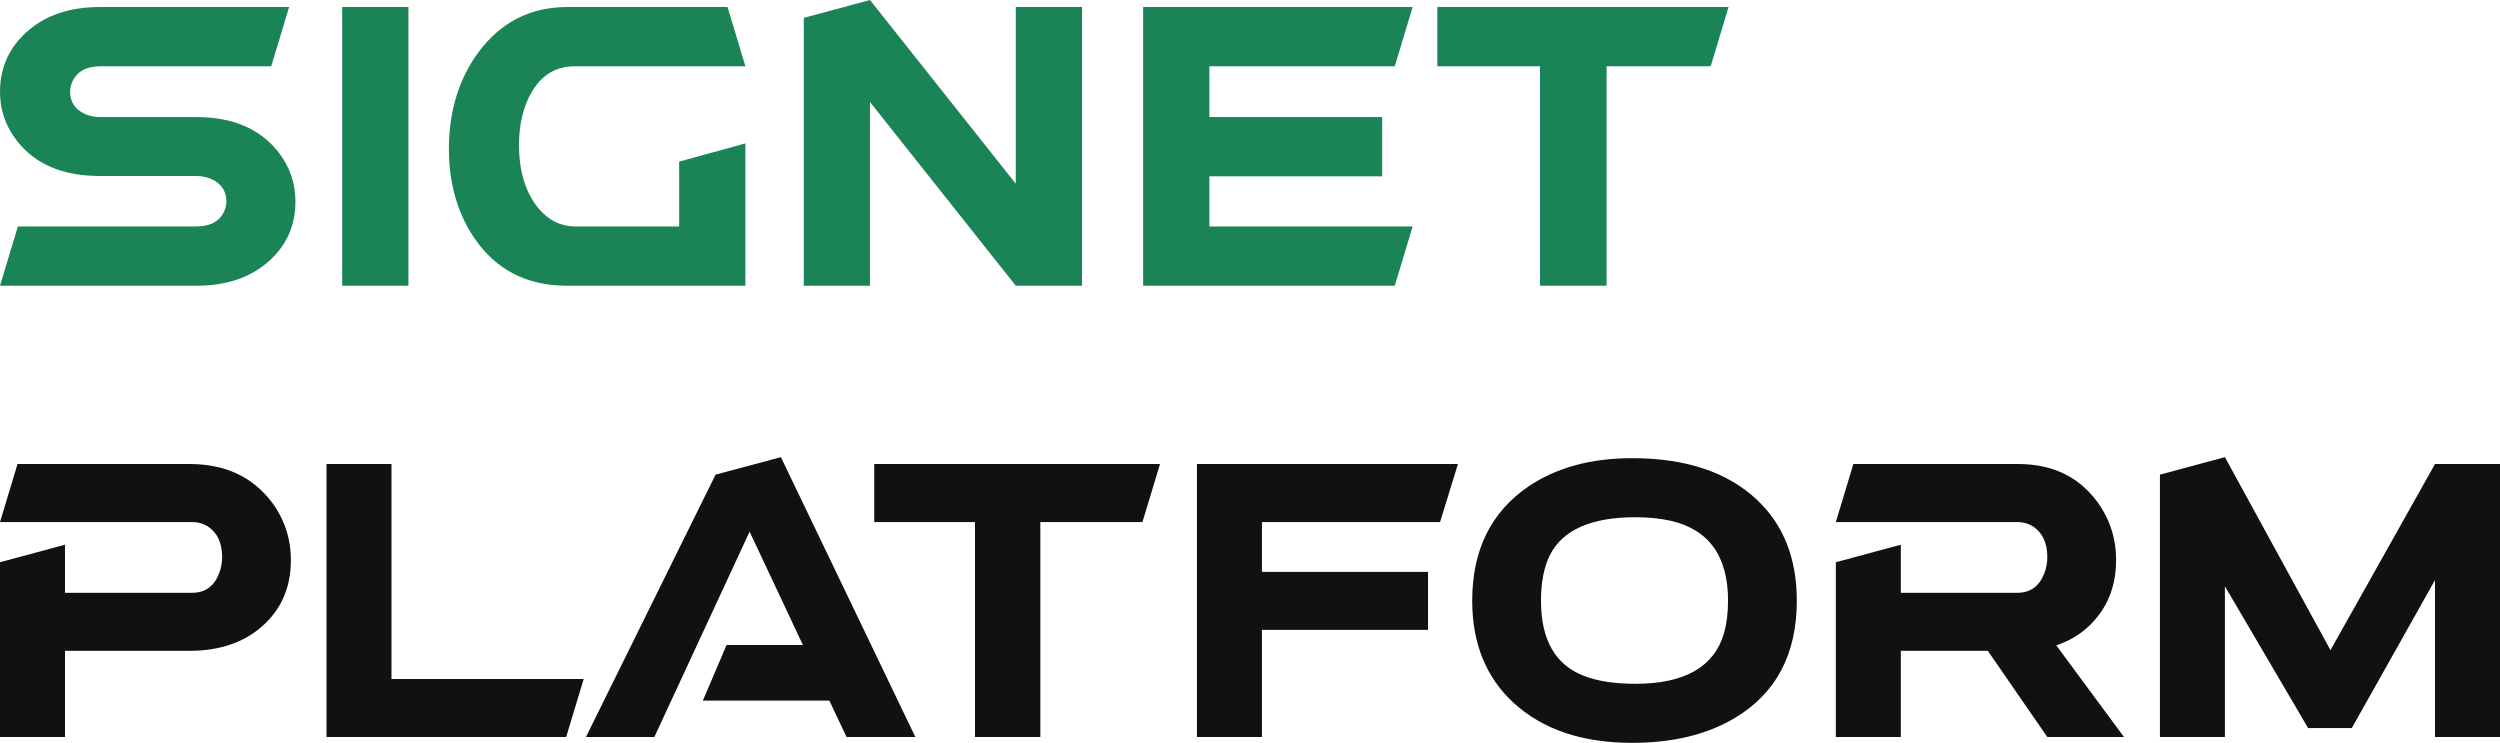 <?xml version="1.0" encoding="UTF-8"?>
<svg width="350px" height="104px" viewBox="0 0 350 104" version="1.1" xmlns="http://www.w3.org/2000/svg" xmlns:xlink="http://www.w3.org/1999/xlink">
    <title>Text/@0.5xSignet Platform</title>
    <g id="Text/Signet-Platform" stroke="none" stroke-width="1" fill="none" fill-rule="evenodd">
        <g id="Signet" fill="#1A8457" fill-rule="nonzero">
            <path d="M13.983,24.638 C8.75,24.638 4.857,22.969 2.306,19.632 C0.769,17.636 0,15.378 0,12.859 C0,9.456 1.284,6.626 3.851,4.368 C6.419,2.11 9.796,0.982 13.983,0.982 L40.477,0.982 L37.975,9.276 L14.081,9.276 C12.086,9.276 10.761,10.012 10.107,11.485 C9.911,11.943 9.813,12.401 9.813,12.859 C9.813,14.266 10.5,15.297 11.873,15.951 C12.528,16.245 13.263,16.393 14.081,16.393 L27.525,16.393 C32.529,16.393 36.323,17.996 38.907,21.202 C40.543,23.264 41.36,25.603 41.36,28.221 C41.36,31.624 40.085,34.438 37.533,36.663 C34.982,38.888 31.646,40 27.525,40 L0,40 L2.502,31.706 L27.426,31.706 C29.454,31.706 30.779,30.986 31.401,29.546 C31.597,29.121 31.695,28.679 31.695,28.221 C31.695,26.814 31.041,25.783 29.732,25.129 C29.045,24.802 28.277,24.638 27.426,24.638 L13.983,24.638 Z" id="Path"></path>
            <path d="M47.909,0.982 L57.182,0.982 L57.182,40 L47.909,40 L47.909,0.982 Z" id="Path"></path>
            <path d="M104.356,20.074 L104.356,40 C104.356,40 96.015,40 79.333,40 C73.708,40 69.374,37.742 66.332,33.227 C64.009,29.726 62.848,25.603 62.848,20.859 C62.848,15.558 64.238,11.027 67.019,7.264 C70.126,3.108 74.231,1.014 79.333,0.982 L101.854,0.982 L104.356,9.276 L80.462,9.276 C77.42,9.276 75.196,10.912 73.789,14.184 C73.037,15.984 72.661,18.012 72.661,20.27 C72.661,24.033 73.593,27.027 75.457,29.252 C76.831,30.855 78.499,31.673 80.462,31.706 L95.083,31.706 L95.083,22.626 L104.356,20.074 Z" id="Path"></path>
            <path d="M142.207,0.982 L151.48,0.982 C151.48,0.982 151.48,13.988 151.48,40 L142.207,40 L121.797,14.282 L121.797,40 L112.524,40 L112.524,2.503 L121.797,0 L142.207,25.718 L142.207,0.982 Z" id="Path"></path>
            <path d="M169.314,24.687 L169.314,31.706 L197.77,31.706 L195.268,40 L160.041,40 L160.041,0.982 L197.77,0.982 L195.268,9.276 L169.314,9.276 L169.314,16.393 L193.502,16.393 L193.502,24.687 L169.314,24.687 Z" id="Path"></path>
            <path d="M201.228,9.276 L201.228,0.982 L242,0.982 L239.498,9.276 L224.926,9.276 L224.926,40 L215.604,40 L215.604,9.276 L201.228,9.276 Z" id="Path"></path>
        </g>
        <g id="Platform" transform="translate(0, 64)" fill="#111111" fill-rule="nonzero">
            <path d="M0,14.712 L9.099,12.26 L9.099,18.99 L26.911,18.99 C28.708,18.99 29.96,18.093 30.666,16.298 C30.954,15.561 31.099,14.792 31.099,13.99 C31.099,12.035 30.441,10.609 29.125,9.712 C28.451,9.295 27.713,9.087 26.911,9.087 L0,9.087 L2.455,0.962 L26.526,0.962 C31.436,0.962 35.239,2.692 37.935,6.154 C39.796,8.59 40.727,11.346 40.727,14.423 C40.727,18.205 39.395,21.282 36.731,23.654 C34.132,25.962 30.73,27.115 26.526,27.115 L9.099,27.115 L9.099,39.183 L0,39.183 L0,14.712 Z" id="Path"></path>
            <path d="M45.709,0.962 L54.807,0.962 L54.807,31.058 L81.718,31.058 L79.263,39.183 C79.263,39.183 68.078,39.183 45.709,39.183 C45.709,39.183 45.709,26.442 45.709,0.962 Z" id="Path"></path>
            <path d="M98.398,34.087 L101.719,26.298 L112.407,26.298 L104.945,10.433 L91.61,39.183 L82.03,39.183 L100.179,2.452 L109.326,0 L128.149,39.183 L118.52,39.183 L116.113,34.087 L98.398,34.087 Z" id="Path"></path>
            <path d="M122.395,9.087 L122.395,0.962 L162.4,0.962 L159.944,9.087 L145.647,9.087 L145.647,39.183 L136.5,39.183 L136.5,9.087 L122.395,9.087 Z" id="Path"></path>
            <path d="M176.672,24.183 L176.672,39.183 L167.574,39.183 C167.574,39.183 167.574,26.442 167.574,0.962 C167.574,0.962 179.753,0.962 204.113,0.962 L201.609,9.087 L176.672,9.087 L176.672,16.058 L199.924,16.058 L199.924,24.183 L176.672,24.183 Z" id="Path"></path>
            <path d="M215.738,20.096 C215.738,25.577 217.743,29.087 221.755,30.625 C223.649,31.362 226.056,31.731 228.976,31.731 C235.812,31.731 239.936,29.391 241.348,24.712 C241.734,23.333 241.926,21.795 241.926,20.096 C241.926,13.846 239.23,10.112 233.838,8.894 C232.394,8.574 230.774,8.413 228.976,8.413 C222.782,8.413 218.787,10.176 216.989,13.702 C216.155,15.401 215.738,17.532 215.738,20.096 Z M251.554,20.096 C251.554,27.596 248.65,33.077 242.841,36.538 C238.957,38.846 234.175,40 228.495,40 C221.531,40 216.01,38.141 211.934,34.423 C208.051,30.865 206.109,26.09 206.109,20.096 C206.109,13.013 208.741,7.676 214.005,4.087 C217.92,1.458 222.75,0.144 228.495,0.144 C236.069,0.144 241.926,2.115 246.066,6.058 C249.725,9.551 251.554,14.231 251.554,20.096 Z" id="Shape"></path>
            <path d="M257.017,14.712 L266.116,12.26 L266.116,18.99 C266.116,18.99 271.556,18.99 282.436,18.99 C284.233,18.99 285.484,18.093 286.191,16.298 C286.479,15.561 286.624,14.792 286.624,13.99 C286.624,12.035 285.966,10.609 284.65,9.712 C283.976,9.295 283.238,9.087 282.436,9.087 L257.017,9.087 L259.472,0.962 L282.532,0.962 C287.25,0.962 290.908,2.676 293.508,6.106 C295.337,8.542 296.252,11.314 296.252,14.423 C296.252,18.141 295,21.202 292.497,23.606 C291.181,24.856 289.641,25.769 287.875,26.346 L297.359,39.183 L286.624,39.183 L278.295,27.115 L266.116,27.115 L266.116,39.183 L257.017,39.183 L257.017,14.712 Z" id="Path"></path>
            <path d="M340.901,0.962 L350,0.962 L350,39.183 L340.901,39.183 L340.901,17.212 L329.251,37.933 L323.138,37.933 L311.487,18.077 L311.487,39.183 L302.389,39.183 L302.389,2.452 L311.487,0 L326.267,27.019 L340.901,0.962 Z" id="Path"></path>
        </g>
    </g>
</svg>